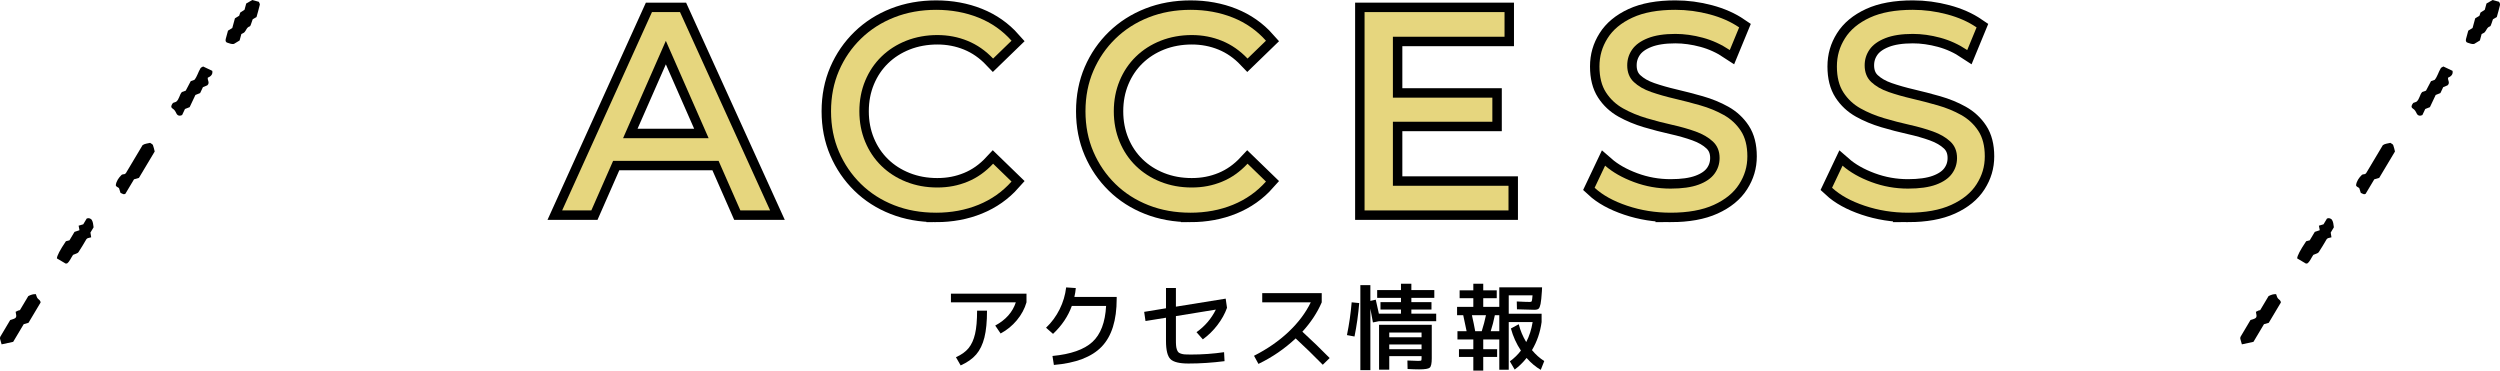 <?xml version="1.0" encoding="UTF-8"?><svg id="_レイヤー_2" xmlns="http://www.w3.org/2000/svg" width="529.4" height="78.48" viewBox="0 0 529.4 78.48"><defs><style>.cls-1{fill:none;stroke:#000;stroke-width:4px;}.cls-2{fill:#e6d67e;}</style></defs><g id="_レイヤー_1-2"><g><g><g><path d="m201.37,64.02v-1.84h16v1.84c-.39,1.36-1.07,2.62-2.04,3.79-.97,1.17-2.12,2.1-3.44,2.81l-1.14-1.68c2.24-1.21,3.69-2.85,4.36-4.92h-13.74Zm5.54,1.76h2.1c0,2.32-.18,4.22-.55,5.69-.37,1.47-.95,2.67-1.74,3.59-.79.92-1.89,1.69-3.29,2.32l-1-1.74c1.15-.51,2.04-1.14,2.67-1.91s1.09-1.78,1.38-3.03c.29-1.25.43-2.89.43-4.92Z"/><path d="m234.23,64.78h-7.26c-.79,2.19-2.11,4.16-3.98,5.92l-1.48-1.3c1.19-1.13,2.15-2.44,2.88-3.91s1.19-3.02,1.38-4.63l2.04.14c-.05.63-.15,1.25-.3,1.88h8.96v.4c0,4.55-1.06,7.92-3.17,10.12-2.11,2.2-5.49,3.49-10.13,3.88l-.3-1.9c3.89-.37,6.71-1.36,8.46-2.97s2.71-4.15,2.9-7.63Z"/><path d="m259.31,76.48c-2.59.33-5.13.5-7.64.5-1.91,0-3.18-.31-3.81-.93s-.95-1.9-.95-3.83v-4.94l-4.34.7-.28-1.94,4.62-.76v-4.3h2.1v3.96l10.54-1.7.28,1.94c-.44,1.25-1.12,2.47-2.03,3.66-.91,1.19-1.94,2.19-3.09,3.02l-1.34-1.52c1.76-1.24,3.13-2.83,4.1-4.78l-8.46,1.38v4.88c0,.53,0,.96.03,1.27.02.31.07.61.16.88.09.27.19.47.31.6.12.13.31.23.57.32.26.09.54.14.84.16.3.02.71.03,1.23.03,2.45,0,4.81-.17,7.06-.5l.1,1.9Z"/><path d="m267.29,64.02v-1.94h12.6v1.94c-.93,2.17-2.3,4.25-4.1,6.22,2.01,1.84,3.94,3.7,5.78,5.58l-1.46,1.42c-1.92-1.96-3.83-3.82-5.74-5.58-2.33,2.19-4.96,3.99-7.88,5.4l-.94-1.72c2.83-1.44,5.27-3.13,7.32-5.07,2.05-1.94,3.62-4.02,4.7-6.25h-10.28Z"/><path d="m286.83,71.26l-1.6-.3c.47-2.28.8-4.59,1-6.94l1.6.16c-.2,2.4-.53,4.76-1,7.08Zm12.04-4.84h5.26v1.6h-12.14l-1.26.26c-.17-.99-.35-1.96-.54-2.92v13.02h-2.12v-18h2.12v3.34l1.14-.26c.2.81.42,1.8.66,2.96h4.68v-.88h-4.34v-1.56h4.34v-.9h-5.04v-1.66h5.04v-1.34h2.2v1.34h4.86v1.66h-4.86v.9h4.26v1.56h-4.26v.88Zm1.66,11.8c-.72,0-1.54-.03-2.46-.08l-.04-1.8c1.01.05,1.75.08,2.2.08.4,0,.63-.02.7-.06.07-.04.1-.2.1-.48v-.46h-6.84v2.86h-2.16v-9.5h11.16v7.1c0,1.07-.14,1.72-.42,1.97-.28.25-1.03.37-2.24.37Zm-6.34-6.8h6.84v-1h-6.84v1Zm0,1.52v1h6.84v-1h-6.84Z"/><path d="m319.95,69.56l1.66-.9c.33,1.33.86,2.59,1.58,3.78.67-1.29,1.12-2.71,1.36-4.24h-5.06v10.1h-2v-6.42h-3.4v2.06h2.94v1.64h-2.94v2.9h-2.1v-2.9h-3.04v-1.64h3.04v-2.06h-3.36v-1.74h1.94c-.25-1.28-.49-2.41-.72-3.4h-1.3v-1.76h3.44v-1.84h-2.9v-1.66h2.9v-1.4h2.1v1.4h2.86v1.66h-2.86v1.84h3.4v-4.14h9.06l-.04.84c-.08,1.25-.17,2.15-.28,2.68-.11.53-.25.87-.43,1.02-.18.15-.48.22-.91.22-.53,0-1.75-.03-3.66-.1l-.04-1.66c1.36.07,2.29.1,2.8.1.2,0,.33-.06.38-.19.05-.13.11-.53.16-1.21h-5.04v3.9h6.96v1.76c-.29,2.16-.97,4.14-2.04,5.94.79.95,1.65,1.72,2.6,2.32l-.74,1.86c-1.08-.63-2.08-1.47-3-2.52-.75.95-1.59,1.77-2.52,2.46l-1.02-1.74c.92-.67,1.7-1.43,2.34-2.28-.96-1.44-1.67-3-2.12-4.68Zm-7.56.58h1.38c.37-1.16.67-2.29.9-3.4h-2.98c.28,1.21.51,2.35.7,3.4Zm5.1,0v-3.4h-.94c-.24,1.2-.53,2.33-.88,3.4h1.82Z"/></g><g><g><path class="cls-1" d="m119.04,44.56L138.06,2.56h5.94l19.08,42h-6.3l-16.98-38.64h2.4l-16.98,38.64h-6.18Zm8.1-10.5l1.62-4.8h23.64l1.74,4.8h-27Z"/><path class="cls-1" d="m198.18,45.04c-3.2,0-6.15-.53-8.85-1.59-2.7-1.06-5.04-2.56-7.02-4.5-1.98-1.94-3.53-4.21-4.65-6.81-1.12-2.6-1.68-5.46-1.68-8.58s.56-5.98,1.68-8.58c1.12-2.6,2.68-4.87,4.68-6.81,2-1.94,4.35-3.44,7.05-4.5s5.65-1.59,8.85-1.59,6.23.55,8.97,1.65c2.74,1.1,5.07,2.73,6.99,4.89l-3.9,3.78c-1.6-1.68-3.4-2.93-5.4-3.75-2-.82-4.14-1.23-6.42-1.23s-4.55.4-6.57,1.2c-2.02.8-3.77,1.92-5.25,3.36-1.48,1.44-2.63,3.15-3.45,5.13-.82,1.98-1.23,4.13-1.23,6.45s.41,4.47,1.23,6.45c.82,1.98,1.97,3.69,3.45,5.13,1.48,1.44,3.23,2.56,5.25,3.36,2.02.8,4.21,1.2,6.57,1.2s4.42-.41,6.42-1.23c2-.82,3.8-2.09,5.4-3.81l3.9,3.78c-1.92,2.16-4.25,3.8-6.99,4.92-2.74,1.12-5.75,1.68-9.03,1.68Z"/><path class="cls-1" d="m252.06,45.04c-3.2,0-6.15-.53-8.85-1.59-2.7-1.06-5.04-2.56-7.02-4.5-1.98-1.94-3.53-4.21-4.65-6.81-1.12-2.6-1.68-5.46-1.68-8.58s.56-5.98,1.68-8.58c1.12-2.6,2.68-4.87,4.68-6.81,2-1.94,4.35-3.44,7.05-4.5s5.65-1.59,8.85-1.59,6.23.55,8.97,1.65c2.74,1.1,5.07,2.73,6.99,4.89l-3.9,3.78c-1.6-1.68-3.4-2.93-5.4-3.75-2-.82-4.14-1.23-6.42-1.23s-4.55.4-6.57,1.2c-2.02.8-3.77,1.92-5.25,3.36-1.48,1.44-2.63,3.15-3.45,5.13-.82,1.98-1.23,4.13-1.23,6.45s.41,4.47,1.23,6.45c.82,1.98,1.97,3.69,3.45,5.13,1.48,1.44,3.23,2.56,5.25,3.36,2.02.8,4.21,1.2,6.57,1.2s4.42-.41,6.42-1.23c2-.82,3.8-2.09,5.4-3.81l3.9,3.78c-1.92,2.16-4.25,3.8-6.99,4.92-2.74,1.12-5.75,1.68-9.03,1.68Z"/><path class="cls-1" d="m294.96,39.34h24.48v5.22h-30.48V2.56h29.64v5.22h-23.64v31.56Zm-.54-18.66h21.6v5.1h-21.6v-5.1Z"/><path class="cls-1" d="m353.76,45.04c-3.2,0-6.26-.49-9.18-1.47-2.92-.98-5.22-2.25-6.9-3.81l2.22-4.68c1.6,1.4,3.64,2.56,6.12,3.48,2.48.92,5.06,1.38,7.74,1.38,2.44,0,4.42-.28,5.94-.84,1.52-.56,2.64-1.33,3.36-2.31.72-.98,1.08-2.09,1.08-3.33,0-1.44-.47-2.6-1.41-3.48-.94-.88-2.16-1.59-3.66-2.13s-3.15-1.01-4.95-1.41c-1.8-.4-3.61-.87-5.43-1.41-1.82-.54-3.48-1.23-4.98-2.07-1.5-.84-2.71-1.97-3.63-3.39-.92-1.42-1.38-3.25-1.38-5.49s.57-4.15,1.71-5.97c1.14-1.82,2.9-3.28,5.28-4.38,2.38-1.1,5.41-1.65,9.09-1.65,2.44,0,4.86.32,7.26.96s4.48,1.56,6.24,2.76l-1.98,4.8c-1.8-1.2-3.7-2.07-5.7-2.61s-3.94-.81-5.82-.81c-2.36,0-4.3.3-5.82.9-1.52.6-2.63,1.4-3.33,2.4-.7,1-1.05,2.12-1.05,3.36,0,1.48.47,2.66,1.41,3.54.94.88,2.16,1.58,3.66,2.1,1.5.52,3.15.99,4.95,1.41,1.8.42,3.61.89,5.43,1.41,1.82.52,3.48,1.2,4.98,2.04s2.71,1.96,3.63,3.36c.92,1.4,1.38,3.2,1.38,5.4s-.58,4.09-1.74,5.91c-1.16,1.82-2.95,3.28-5.37,4.38-2.42,1.1-5.47,1.65-9.15,1.65Z"/><path class="cls-1" d="m404.04,45.04c-3.2,0-6.26-.49-9.18-1.47-2.92-.98-5.22-2.25-6.9-3.81l2.22-4.68c1.6,1.4,3.64,2.56,6.12,3.48,2.48.92,5.06,1.38,7.74,1.38,2.44,0,4.42-.28,5.94-.84,1.52-.56,2.64-1.33,3.36-2.31s1.08-2.09,1.08-3.33c0-1.44-.47-2.6-1.41-3.48-.94-.88-2.16-1.59-3.66-2.13s-3.15-1.01-4.95-1.41c-1.8-.4-3.61-.87-5.43-1.41s-3.48-1.23-4.98-2.07c-1.5-.84-2.71-1.97-3.63-3.39-.92-1.42-1.38-3.25-1.38-5.49s.57-4.15,1.71-5.97c1.14-1.82,2.9-3.28,5.28-4.38,2.38-1.1,5.41-1.65,9.09-1.65,2.44,0,4.86.32,7.26.96,2.4.64,4.48,1.56,6.24,2.76l-1.98,4.8c-1.8-1.2-3.7-2.07-5.7-2.61-2-.54-3.94-.81-5.82-.81-2.36,0-4.3.3-5.82.9-1.52.6-2.63,1.4-3.33,2.4-.7,1-1.05,2.12-1.05,3.36,0,1.48.47,2.66,1.41,3.54s2.16,1.58,3.66,2.1c1.5.52,3.15.99,4.95,1.41s3.61.89,5.43,1.41c1.82.52,3.48,1.2,4.98,2.04s2.71,1.96,3.63,3.36c.92,1.4,1.38,3.2,1.38,5.4s-.58,4.09-1.74,5.91-2.95,3.28-5.37,4.38c-2.42,1.1-5.47,1.65-9.15,1.65Z"/></g><g><path class="cls-2" d="m119.04,44.56L138.06,2.56h5.94l19.08,42h-6.3l-16.98-38.64h2.4l-16.98,38.64h-6.18Zm8.1-10.5l1.62-4.8h23.64l1.74,4.8h-27Z"/><path class="cls-2" d="m198.18,45.04c-3.2,0-6.15-.53-8.85-1.59-2.7-1.06-5.04-2.56-7.02-4.5-1.98-1.94-3.53-4.21-4.65-6.81-1.12-2.6-1.68-5.46-1.68-8.58s.56-5.98,1.68-8.58c1.12-2.6,2.68-4.87,4.68-6.81,2-1.94,4.35-3.44,7.05-4.5s5.65-1.59,8.85-1.59,6.23.55,8.97,1.65c2.74,1.1,5.07,2.73,6.99,4.89l-3.9,3.78c-1.6-1.68-3.4-2.93-5.4-3.75-2-.82-4.14-1.23-6.42-1.23s-4.55.4-6.57,1.2c-2.02.8-3.77,1.92-5.25,3.36-1.48,1.44-2.63,3.15-3.45,5.13-.82,1.98-1.23,4.13-1.23,6.45s.41,4.47,1.23,6.45c.82,1.98,1.97,3.69,3.45,5.13,1.48,1.44,3.23,2.56,5.25,3.36,2.02.8,4.21,1.2,6.57,1.2s4.42-.41,6.42-1.23c2-.82,3.8-2.09,5.4-3.81l3.9,3.78c-1.92,2.16-4.25,3.8-6.99,4.92-2.74,1.12-5.75,1.68-9.03,1.68Z"/><path class="cls-2" d="m252.06,45.04c-3.2,0-6.15-.53-8.85-1.59-2.7-1.06-5.04-2.56-7.02-4.5-1.98-1.94-3.53-4.21-4.65-6.81-1.12-2.6-1.68-5.46-1.68-8.58s.56-5.98,1.68-8.58c1.12-2.6,2.68-4.87,4.68-6.81,2-1.94,4.35-3.44,7.05-4.5s5.65-1.59,8.85-1.59,6.23.55,8.97,1.65c2.74,1.1,5.07,2.73,6.99,4.89l-3.9,3.78c-1.6-1.68-3.4-2.93-5.4-3.75-2-.82-4.14-1.23-6.42-1.23s-4.55.4-6.57,1.2c-2.02.8-3.77,1.92-5.25,3.36-1.48,1.44-2.63,3.15-3.45,5.13-.82,1.98-1.23,4.13-1.23,6.45s.41,4.47,1.23,6.45c.82,1.98,1.97,3.69,3.45,5.13,1.48,1.44,3.23,2.56,5.25,3.36,2.02.8,4.21,1.2,6.57,1.2s4.42-.41,6.42-1.23c2-.82,3.8-2.09,5.4-3.81l3.9,3.78c-1.92,2.16-4.25,3.8-6.99,4.92-2.74,1.12-5.75,1.68-9.03,1.68Z"/><path class="cls-2" d="m294.96,39.34h24.48v5.22h-30.48V2.56h29.64v5.22h-23.64v31.56Zm-.54-18.66h21.6v5.1h-21.6v-5.1Z"/><path class="cls-2" d="m353.76,45.04c-3.2,0-6.26-.49-9.18-1.47-2.92-.98-5.22-2.25-6.9-3.81l2.22-4.68c1.6,1.4,3.64,2.56,6.12,3.48,2.48.92,5.06,1.38,7.74,1.38,2.44,0,4.42-.28,5.94-.84,1.52-.56,2.64-1.33,3.36-2.31.72-.98,1.08-2.09,1.08-3.33,0-1.44-.47-2.6-1.41-3.48-.94-.88-2.16-1.59-3.66-2.13s-3.15-1.01-4.95-1.41c-1.8-.4-3.61-.87-5.43-1.41-1.82-.54-3.48-1.23-4.98-2.07-1.5-.84-2.71-1.97-3.63-3.39-.92-1.42-1.38-3.25-1.38-5.49s.57-4.15,1.71-5.97c1.14-1.82,2.9-3.28,5.28-4.38,2.38-1.1,5.41-1.65,9.09-1.65,2.44,0,4.86.32,7.26.96s4.48,1.56,6.24,2.76l-1.98,4.8c-1.8-1.2-3.7-2.07-5.7-2.61s-3.94-.81-5.82-.81c-2.36,0-4.3.3-5.82.9-1.52.6-2.63,1.4-3.33,2.4-.7,1-1.05,2.12-1.05,3.36,0,1.48.47,2.66,1.41,3.54.94.88,2.16,1.58,3.66,2.1,1.5.52,3.15.99,4.95,1.41,1.8.42,3.61.89,5.43,1.41,1.82.52,3.48,1.2,4.98,2.04s2.71,1.96,3.63,3.36c.92,1.4,1.38,3.2,1.38,5.4s-.58,4.09-1.74,5.91c-1.16,1.82-2.95,3.28-5.37,4.38-2.42,1.1-5.47,1.65-9.15,1.65Z"/><path class="cls-2" d="m404.04,45.04c-3.2,0-6.26-.49-9.18-1.47-2.92-.98-5.22-2.25-6.9-3.81l2.22-4.68c1.6,1.4,3.64,2.56,6.12,3.48,2.48.92,5.06,1.38,7.74,1.38,2.44,0,4.42-.28,5.94-.84,1.52-.56,2.64-1.33,3.36-2.31s1.08-2.09,1.08-3.33c0-1.44-.47-2.6-1.41-3.48-.94-.88-2.16-1.59-3.66-2.13s-3.15-1.01-4.95-1.41c-1.8-.4-3.61-.87-5.43-1.41s-3.48-1.23-4.98-2.07c-1.5-.84-2.71-1.97-3.63-3.39-.92-1.42-1.38-3.25-1.38-5.49s.57-4.15,1.71-5.97c1.14-1.82,2.9-3.28,5.28-4.38,2.38-1.1,5.41-1.65,9.09-1.65,2.44,0,4.86.32,7.26.96,2.4.64,4.48,1.56,6.24,2.76l-1.98,4.8c-1.8-1.2-3.7-2.07-5.7-2.61-2-.54-3.94-.81-5.82-.81-2.36,0-4.3.3-5.82.9-1.52.6-2.63,1.4-3.33,2.4-.7,1-1.05,2.12-1.05,3.36,0,1.48.47,2.66,1.41,3.54s2.16,1.58,3.66,2.1c1.5.52,3.15.99,4.95,1.41s3.61.89,5.43,1.41c1.82.52,3.48,1.2,4.98,2.04s2.71,1.96,3.63,3.36c.92,1.4,1.38,3.2,1.38,5.4s-.58,4.09-1.74,5.91-2.95,3.28-5.37,4.38c-2.42,1.1-5.47,1.65-9.15,1.65Z"/></g></g></g><g><path d="m474.44,71.36c-.05.09-.03.22-.04.36.12.4.24.83.34,1.2.88-.19,1.69-.37,2.45-.53.77-1.29,1.5-2.52,2.23-3.74.35-.1.69-.19,1.01-.29.86-1.45,1.72-2.88,2.57-4.31-.02-.4-.33-.57-.58-.81-.23-.22-.29-.61-.43-.95-.52-.04-1.04.12-1.6.41-.58.97-1.18,1.99-1.77,2.97-.16.04-.29.06-.39.1-.18.08-.35.18-.52.26.27,1.28.24,1.33-1.15,1.74-.68,1.14-1.41,2.36-2.13,3.59Z"/><path d="m500.57,41.13c.1.03.23-.05.37-.08.61-1.02,1.22-2.05,1.84-3.08.35-.1.69-.2,1.04-.3,1.11-1.85,2.21-3.71,3.34-5.59-.12-.44-.2-.93-.38-1.37-.08-.18-.35-.28-.59-.46-.52.15-1.12.14-1.6.49-1.18,1.98-2.35,3.94-3.52,5.9-.05.09-.17.15-.25.22-.23.06-.54.04-.69.19-.58.58-1.07,1.26-1.2,2.09-.06.41.46.47.67.7.11.36.22.69.32,1,.25.11.45.23.67.29Z"/><path d="m511.03,21.8c-.31.39-.58.88-.08,1.19.45.28.61.64.82,1.06.24.47.7.55,1.19.32.2-.43.41-.86.61-1.29.33-.13.66-.26.99-.39.41-.87.82-1.73,1.22-2.58.34-.14.67-.27,1-.4.2-.43.41-.86.59-1.25.36-.15.68-.29.93-.39.61-.56-.03-1.11.11-1.63q1.14-.46.94-1.44c-.65-.31-1.3-.61-1.94-.92-.19.12-.45.2-.55.37-.49.8-.7,1.75-1.29,2.46-.27.1-.49.18-.78.28-.35.67-.73,1.38-1.06,2.01-.35.12-.57.2-.8.28-.56.6-.55,1.55-1.24,2.08-.22.08-.45.16-.67.24Z"/><path d="m492.95,50.44c.23-.06.46-.12.76-.19-.05-.31-.1-.62-.16-1,.21-.35.45-.75.67-1.12-.07-.62-.14-1.2-.43-1.63-.34-.31-.66-.37-1.03-.22-.24.41-.49.82-.73,1.22-.34.1-.67.2-.98.29.06.34.12.66.18.96-.37.13-.7.24-1.05.35-.37.61-.73,1.22-1.07,1.79-.29.07-.52.13-.75.19q-1.89,2.8-1.91,3.64c.61.36,1.22.74,1.85,1.09.08.04.22-.03.34-.05.56-.46.79-1.16,1.23-1.79.54-.25.97-.31,1.14-.56.61-.89,1.12-1.83,1.68-2.75.05-.09.17-.14.26-.21Z"/><path d="m522.56,9.05c.45.11.87.37,1.39.24.38-.23.78-.47,1.19-.72.13-.48.25-.93.37-1.36.24-.14.49-.22.65-.38.39-.4.47-1.05,1.12-1.24.15-.04.22-.37.31-.58.12-.32.23-.65.32-.93.27-.15.48-.27.81-.47.22-.8.49-1.71.7-2.62.04-.18-.14-.41-.21-.61-.46-.13-.92-.25-1.38-.38-.42.24-.83.48-1.29.74-.11.42-.24.87-.36,1.33-.31.2-.6.39-.91.59-.07.2-.14.42-.22.67-.28.18-.58.36-.9.55-.18.67-.37,1.36-.56,2.05-.3.19-.6.37-.91.56-.16.58-.31,1.15-.47,1.73-.12.42,0,.75.36.83Z"/></g><g><path d="m.04,71.36c-.05.09-.03.22-.04.36.12.4.24.83.34,1.2.88-.19,1.69-.37,2.45-.53.77-1.29,1.5-2.52,2.23-3.74.35-.1.69-.19,1.01-.29.86-1.45,1.72-2.88,2.57-4.31-.02-.4-.33-.57-.58-.81-.23-.22-.29-.61-.43-.95-.52-.04-1.04.12-1.6.41-.58.97-1.18,1.99-1.77,2.97-.16.04-.29.06-.39.1-.18.08-.35.18-.52.26.27,1.28.24,1.33-1.15,1.74-.68,1.14-1.41,2.36-2.13,3.59Z"/><path d="m26.17,41.13c.1.03.23-.05.37-.08.61-1.02,1.22-2.05,1.84-3.08.35-.1.69-.2,1.04-.3,1.11-1.85,2.21-3.71,3.34-5.59-.12-.44-.2-.93-.38-1.37-.08-.18-.35-.28-.59-.46-.52.15-1.12.14-1.6.49-1.18,1.98-2.35,3.94-3.52,5.9-.05.09-.17.15-.25.22-.23.06-.54.04-.69.19-.58.58-1.07,1.26-1.2,2.09-.06.41.46.47.67.7.11.36.22.69.32,1,.25.11.45.23.67.29Z"/><path d="m36.63,21.8c-.31.39-.58.88-.08,1.19.45.28.61.64.82,1.06.24.47.7.55,1.19.32.2-.43.41-.86.61-1.29.33-.13.66-.26.99-.39.41-.87.82-1.73,1.22-2.58.34-.14.67-.27,1-.4.2-.43.41-.86.59-1.25.36-.15.68-.29.93-.39.61-.56-.03-1.11.11-1.63q1.14-.46.94-1.44c-.65-.31-1.3-.61-1.94-.92-.19.12-.45.2-.55.37-.49.8-.7,1.75-1.29,2.46-.27.1-.49.18-.78.28-.35.67-.73,1.38-1.06,2.01-.35.12-.57.2-.8.28-.56.6-.55,1.55-1.24,2.08-.22.08-.45.16-.67.24Z"/><path d="m18.55,50.44c.23-.06.46-.12.76-.19-.05-.31-.1-.62-.16-1,.21-.35.45-.75.67-1.12-.07-.62-.14-1.2-.43-1.63-.34-.31-.66-.37-1.03-.22-.24.41-.49.82-.73,1.22-.34.1-.67.2-.98.29.06.34.12.66.18.96-.37.13-.7.24-1.05.35-.37.61-.73,1.22-1.07,1.79-.29.07-.52.13-.75.19q-1.89,2.8-1.91,3.64c.61.36,1.22.74,1.85,1.09.08.04.22-.03.34-.05.56-.46.79-1.16,1.23-1.79.54-.25.97-.31,1.14-.56.61-.89,1.12-1.83,1.68-2.75.05-.09.17-.14.26-.21Z"/><path d="m48.16,9.05c.45.11.87.37,1.39.24.38-.23.78-.47,1.19-.72.13-.48.25-.93.37-1.36.24-.14.49-.22.65-.38.39-.4.47-1.05,1.12-1.24.15-.04.22-.37.31-.58.12-.32.23-.65.32-.93.27-.15.48-.27.81-.47.22-.8.49-1.71.7-2.62.04-.18-.14-.41-.21-.61-.46-.13-.92-.25-1.38-.38-.42.24-.83.48-1.29.74-.11.42-.24.87-.36,1.33-.31.2-.6.39-.91.59-.07.2-.14.42-.22.67-.28.18-.58.36-.9.55-.18.67-.37,1.36-.56,2.05-.3.19-.6.37-.91.56-.16.58-.31,1.15-.47,1.73-.12.42,0,.75.36.83Z"/></g></g></g></svg>